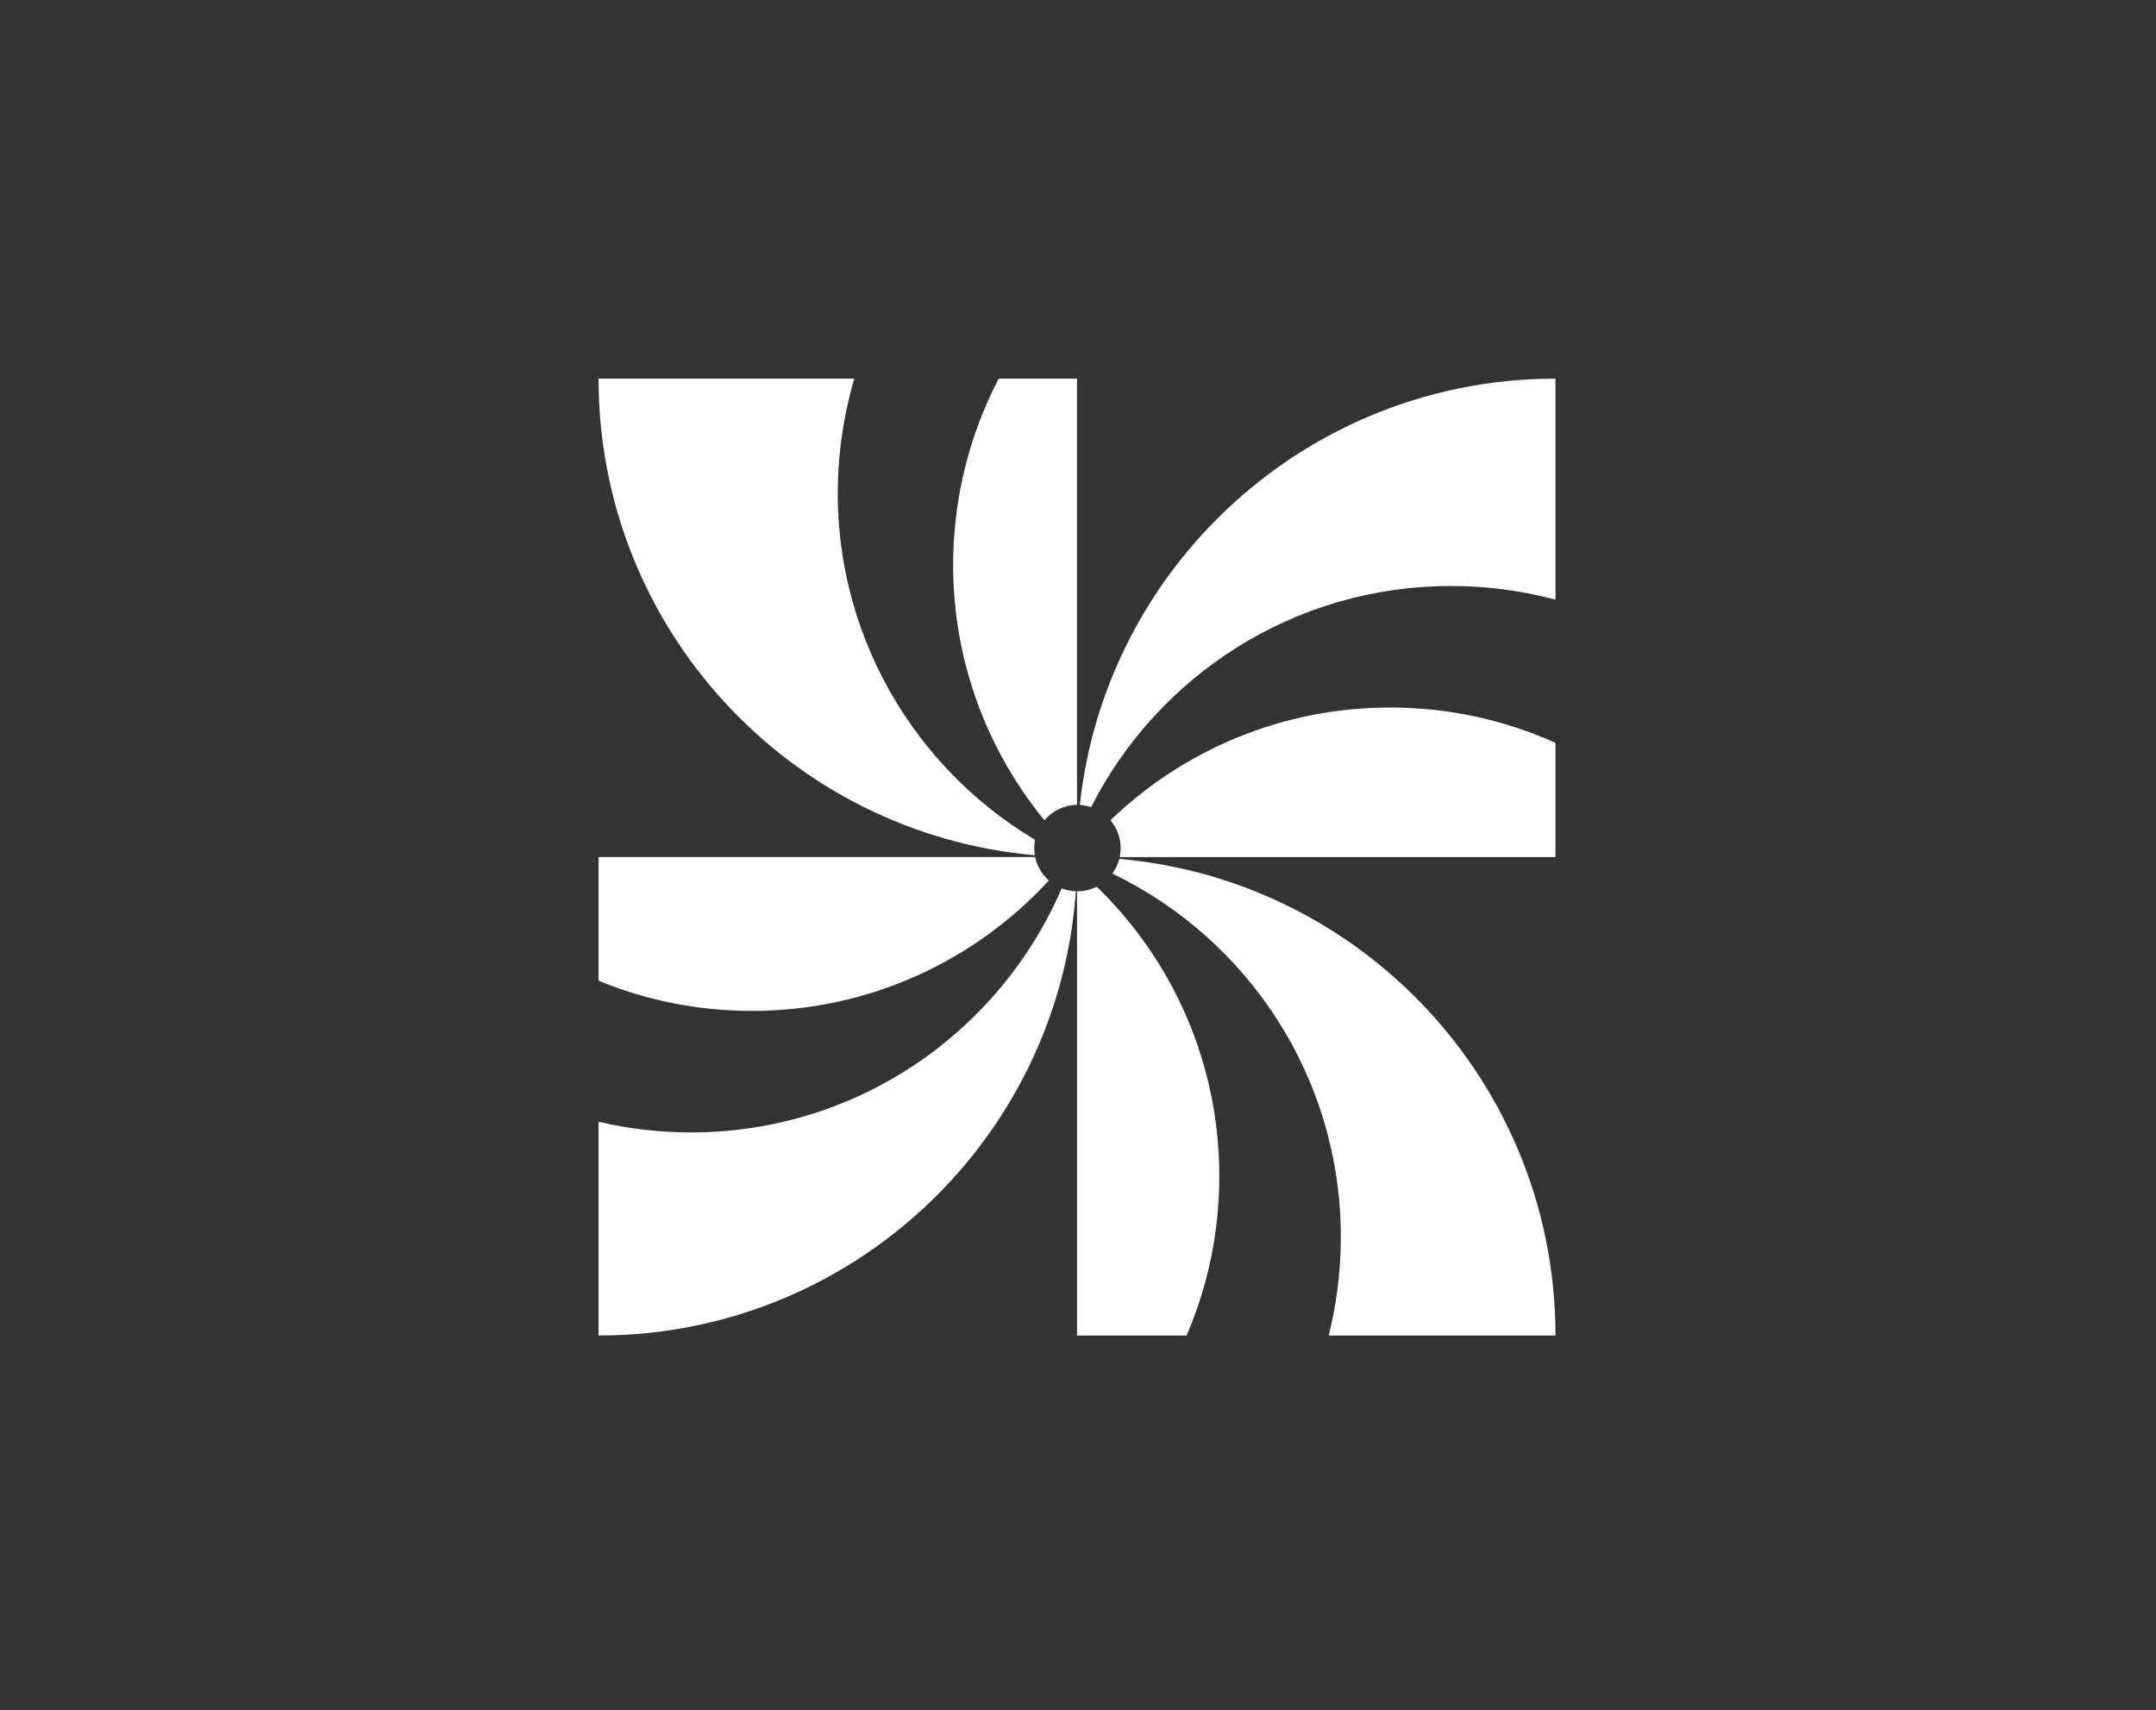 <svg width="353" height="280" viewBox="0 0 353 280" fill="none" xmlns="http://www.w3.org/2000/svg">
<rect x="0" y="0" width="353" height="280" fill="#333333" stroke="none"/>
<path d="M254.68 62V98.192C249.222 96.733 243.483 95.952 237.563 95.952C211.83 95.952 189.537 110.673 178.649 132.158C178.062 131.959 177.444 131.839 176.802 131.802C178.773 113.582 186.997 97.231 199.284 84.944C213.464 70.769 233.047 62 254.68 62Z" fill="white"/>
<path d="M254.68 121.639V140.34H183.331C183.433 139.864 183.483 139.37 183.483 138.867C183.483 137.131 182.86 135.538 181.816 134.31C193.683 122.877 209.826 115.849 227.603 115.849C237.254 115.849 246.415 117.918 254.68 121.639Z" fill="white"/>
<path d="M169.335 138.867C169.335 139.264 169.368 139.657 169.432 140.035C129.403 136.54 98 102.938 98 62H139.876C138.68 66.049 137.858 70.279 137.456 74.643C135.027 100.847 148.261 124.89 169.465 137.509C169.381 137.948 169.335 138.401 169.335 138.867Z" fill="white"/>
<path d="M176.34 62V131.793C174.197 131.816 172.281 132.786 171.002 134.314C160.391 121.358 154.679 104.388 156.346 86.399C157.163 77.602 159.666 69.379 163.517 62L176.34 62Z" fill="white"/>
<path d="M199.635 192.591C199.635 201.858 197.728 210.673 194.279 218.68H176.34V145.941H176.409C177.545 145.941 178.621 145.673 179.572 145.193C191.947 157.189 199.635 173.997 199.635 192.591Z" fill="white"/>
<path d="M217.551 218.68C218.844 213.518 219.532 208.115 219.532 202.551C219.532 176.342 204.257 153.694 182.121 143.041C182.643 142.33 183.035 141.517 183.262 140.64C202.133 142.293 219.084 150.637 231.736 163.284C245.911 177.46 254.68 197.047 254.68 218.68H217.551Z" fill="white"/>
<path d="M171.727 144.168C159.662 157.3 142.342 165.528 123.105 165.528C114.217 165.528 105.739 163.774 98 160.583V140.34H169.488C169.806 141.85 170.61 143.18 171.727 144.168Z" fill="white"/>
<path d="M176.146 145.936C174.775 165.339 166.339 182.793 153.396 195.736C139.216 209.911 119.633 218.68 98 218.68V183.68C102.862 184.82 107.932 185.425 113.145 185.425C140.356 185.425 163.725 168.964 173.828 145.452C174.548 145.738 175.329 145.904 176.146 145.936Z" fill="white"/>
</svg>
